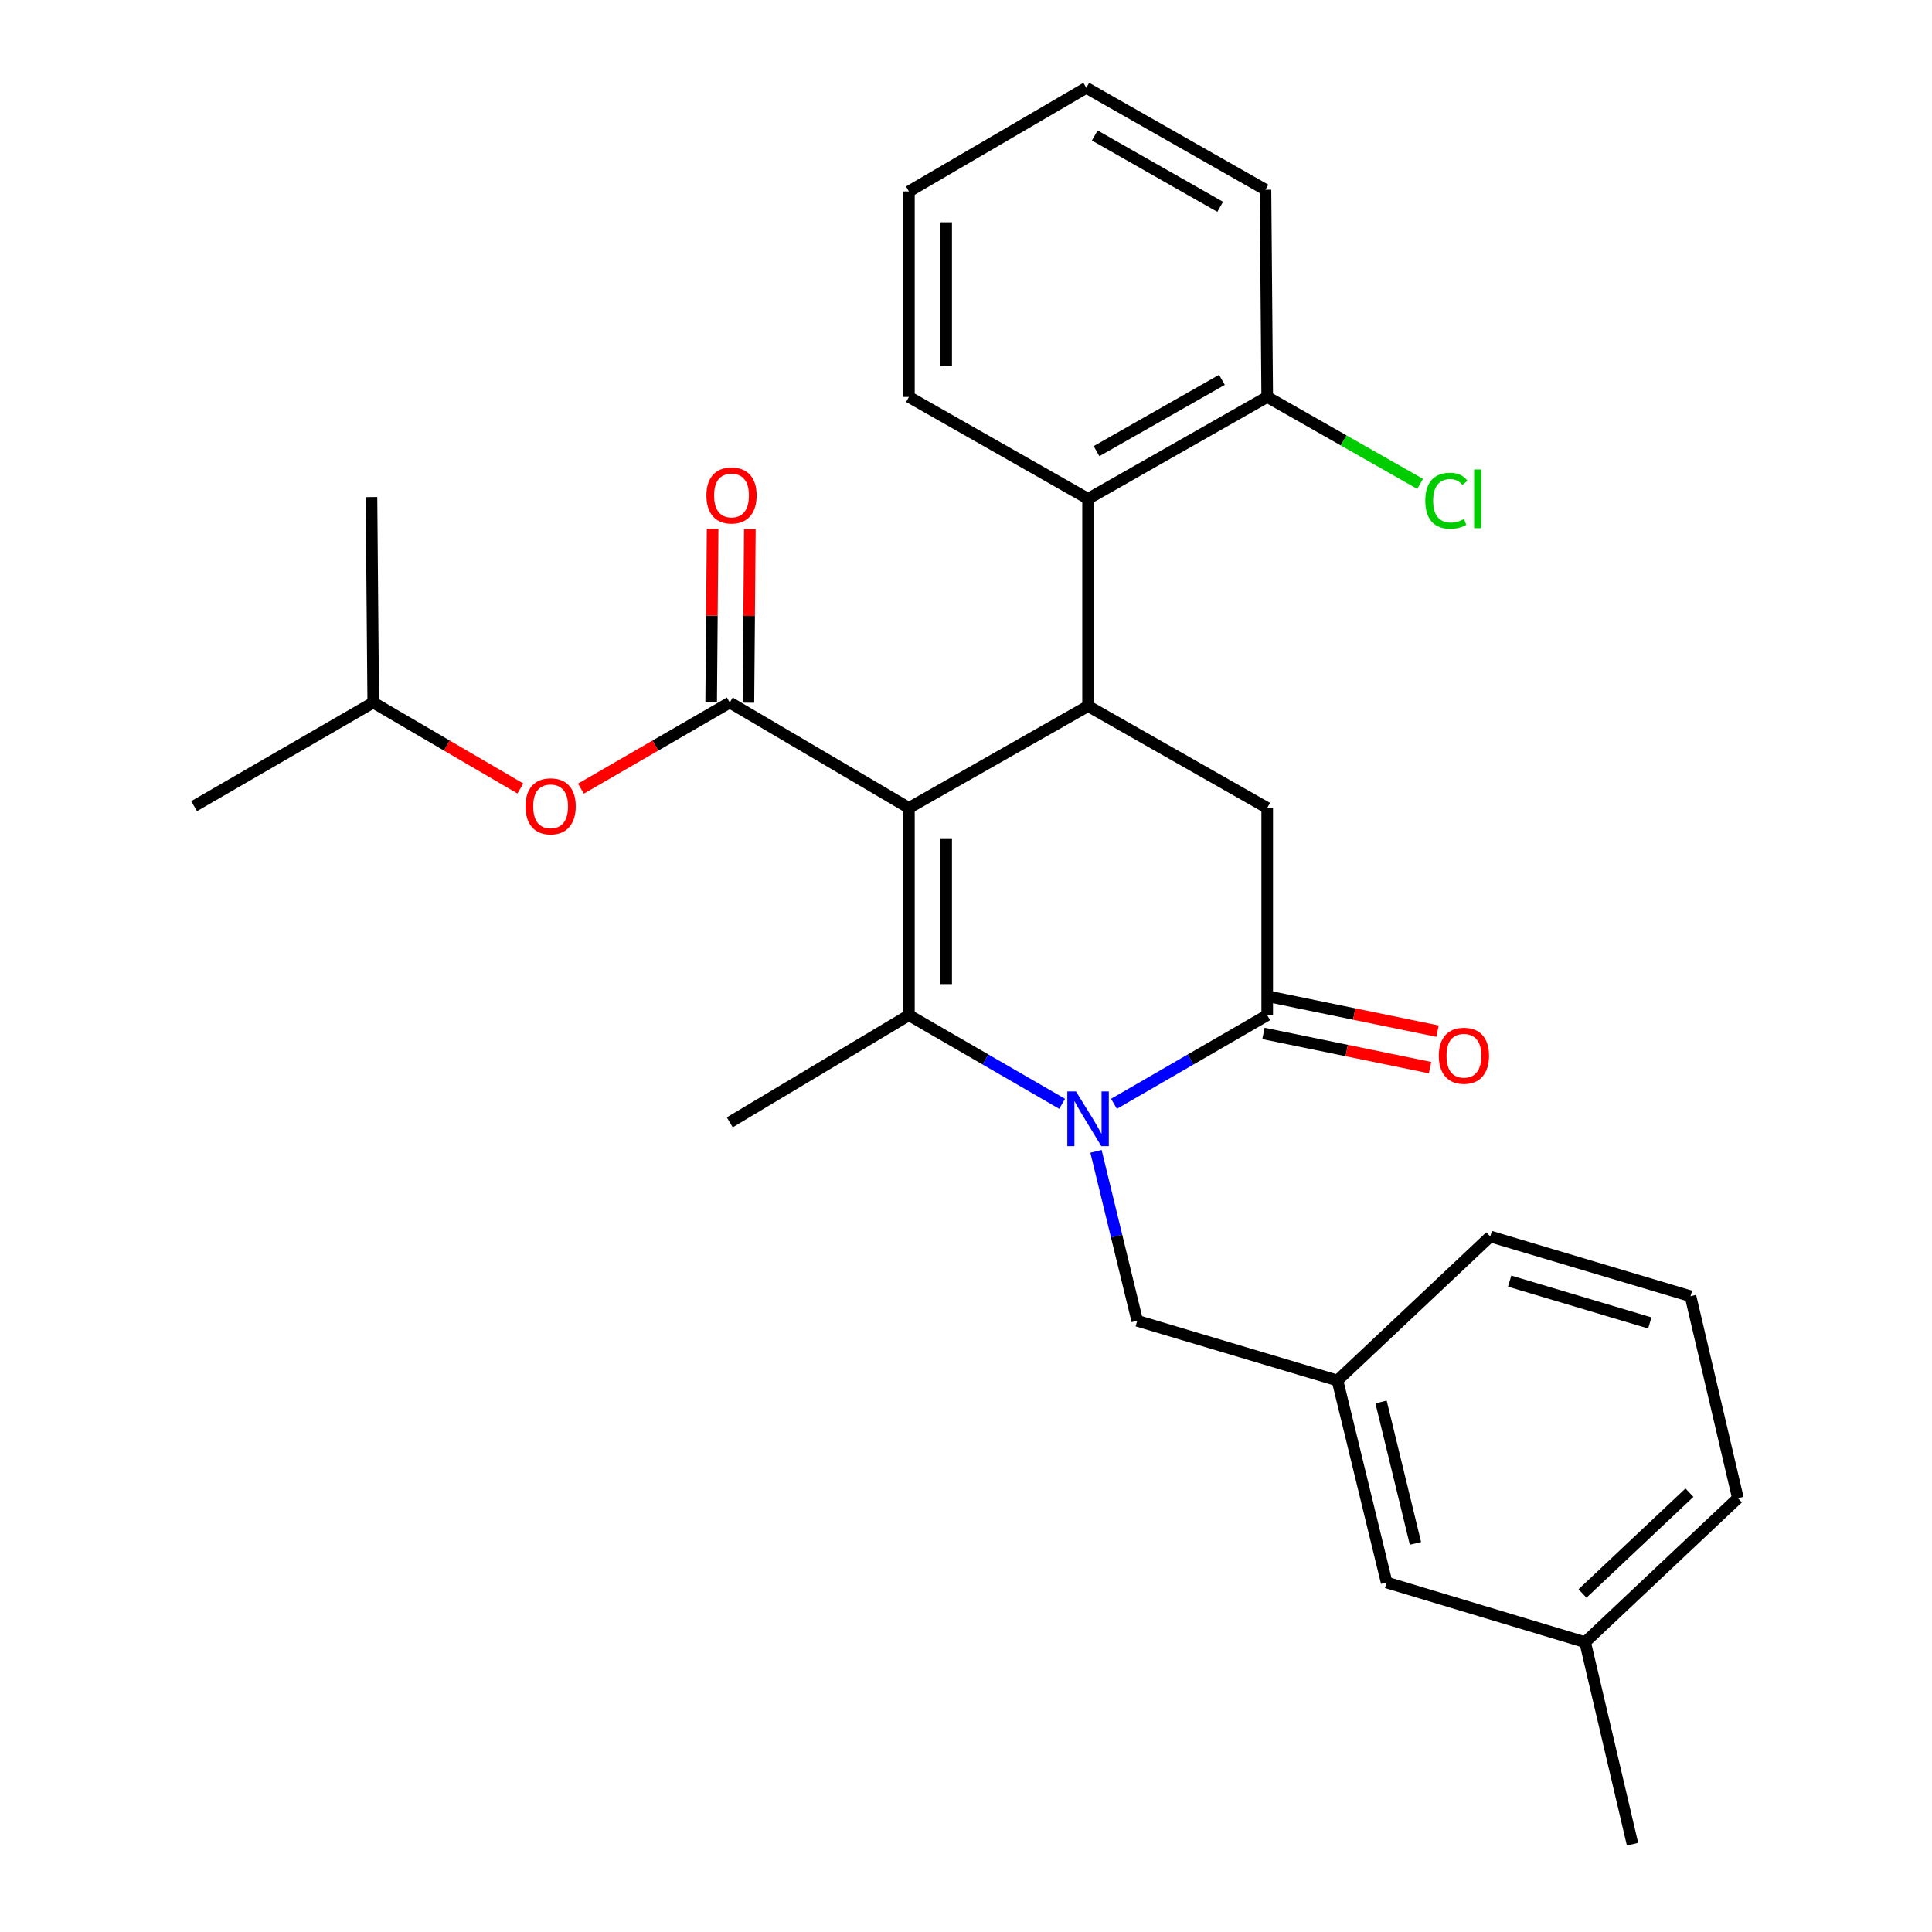 <?xml version='1.0' encoding='iso-8859-1'?>
<svg version='1.1' baseProfile='full'
              xmlns='http://www.w3.org/2000/svg'
                      xmlns:rdkit='http://www.rdkit.org/xml'
                      xmlns:xlink='http://www.w3.org/1999/xlink'
                  xml:space='preserve'
width='1000px' height='1000px' viewBox='0 0 1000 1000'>
<!-- END OF HEADER -->
<rect style='opacity:1.0;fill:#FFFFFF;stroke:none' width='1000' height='1000' x='0' y='0'> </rect>
<path class='bond-0' d='M 470.456,418.181 L 470.456,525.452' style='fill:none;fill-rule:evenodd;stroke:#000000;stroke-width:6px;stroke-linecap:butt;stroke-linejoin:miter;stroke-opacity:1' />
<path class='bond-0' d='M 489.738,434.272 L 489.738,509.361' style='fill:none;fill-rule:evenodd;stroke:#000000;stroke-width:6px;stroke-linecap:butt;stroke-linejoin:miter;stroke-opacity:1' />
<path class='bond-1' d='M 470.456,418.181 L 563.18,365.456' style='fill:none;fill-rule:evenodd;stroke:#000000;stroke-width:6px;stroke-linecap:butt;stroke-linejoin:miter;stroke-opacity:1' />
<path class='bond-2' d='M 470.456,418.181 L 377.732,363.635' style='fill:none;fill-rule:evenodd;stroke:#000000;stroke-width:6px;stroke-linecap:butt;stroke-linejoin:miter;stroke-opacity:1' />
<path class='bond-3' d='M 470.456,525.452 L 510.109,548.389' style='fill:none;fill-rule:evenodd;stroke:#000000;stroke-width:6px;stroke-linecap:butt;stroke-linejoin:miter;stroke-opacity:1' />
<path class='bond-3' d='M 510.109,548.389 L 549.762,571.326' style='fill:none;fill-rule:evenodd;stroke:#0000FF;stroke-width:6px;stroke-linecap:butt;stroke-linejoin:miter;stroke-opacity:1' />
<path class='bond-4' d='M 470.456,525.452 L 377.732,580.908' style='fill:none;fill-rule:evenodd;stroke:#000000;stroke-width:6px;stroke-linecap:butt;stroke-linejoin:miter;stroke-opacity:1' />
<path class='bond-5' d='M 576.598,571.326 L 616.251,548.389' style='fill:none;fill-rule:evenodd;stroke:#0000FF;stroke-width:6px;stroke-linecap:butt;stroke-linejoin:miter;stroke-opacity:1' />
<path class='bond-5' d='M 616.251,548.389 L 655.904,525.452' style='fill:none;fill-rule:evenodd;stroke:#000000;stroke-width:6px;stroke-linecap:butt;stroke-linejoin:miter;stroke-opacity:1' />
<path class='bond-6' d='M 567.282,595.937 L 577.957,639.787' style='fill:none;fill-rule:evenodd;stroke:#0000FF;stroke-width:6px;stroke-linecap:butt;stroke-linejoin:miter;stroke-opacity:1' />
<path class='bond-6' d='M 577.957,639.787 L 588.632,683.637' style='fill:none;fill-rule:evenodd;stroke:#000000;stroke-width:6px;stroke-linecap:butt;stroke-linejoin:miter;stroke-opacity:1' />
<path class='bond-7' d='M 655.904,525.452 L 655.904,418.181' style='fill:none;fill-rule:evenodd;stroke:#000000;stroke-width:6px;stroke-linecap:butt;stroke-linejoin:miter;stroke-opacity:1' />
<path class='bond-8' d='M 653.964,534.896 L 697.074,543.749' style='fill:none;fill-rule:evenodd;stroke:#000000;stroke-width:6px;stroke-linecap:butt;stroke-linejoin:miter;stroke-opacity:1' />
<path class='bond-8' d='M 697.074,543.749 L 740.184,552.602' style='fill:none;fill-rule:evenodd;stroke:#FF0000;stroke-width:6px;stroke-linecap:butt;stroke-linejoin:miter;stroke-opacity:1' />
<path class='bond-8' d='M 657.843,516.008 L 700.953,524.861' style='fill:none;fill-rule:evenodd;stroke:#000000;stroke-width:6px;stroke-linecap:butt;stroke-linejoin:miter;stroke-opacity:1' />
<path class='bond-8' d='M 700.953,524.861 L 744.063,533.715' style='fill:none;fill-rule:evenodd;stroke:#FF0000;stroke-width:6px;stroke-linecap:butt;stroke-linejoin:miter;stroke-opacity:1' />
<path class='bond-9' d='M 655.904,418.181 L 563.18,365.456' style='fill:none;fill-rule:evenodd;stroke:#000000;stroke-width:6px;stroke-linecap:butt;stroke-linejoin:miter;stroke-opacity:1' />
<path class='bond-10' d='M 563.18,365.456 L 563.18,258.186' style='fill:none;fill-rule:evenodd;stroke:#000000;stroke-width:6px;stroke-linecap:butt;stroke-linejoin:miter;stroke-opacity:1' />
<path class='bond-11' d='M 717.723,819.091 L 692.271,714.541' style='fill:none;fill-rule:evenodd;stroke:#000000;stroke-width:6px;stroke-linecap:butt;stroke-linejoin:miter;stroke-opacity:1' />
<path class='bond-11' d='M 732.64,798.848 L 714.823,725.663' style='fill:none;fill-rule:evenodd;stroke:#000000;stroke-width:6px;stroke-linecap:butt;stroke-linejoin:miter;stroke-opacity:1' />
<path class='bond-12' d='M 717.723,819.091 L 820.452,849.996' style='fill:none;fill-rule:evenodd;stroke:#000000;stroke-width:6px;stroke-linecap:butt;stroke-linejoin:miter;stroke-opacity:1' />
<path class='bond-13' d='M 387.373,363.716 L 387.75,318.802' style='fill:none;fill-rule:evenodd;stroke:#000000;stroke-width:6px;stroke-linecap:butt;stroke-linejoin:miter;stroke-opacity:1' />
<path class='bond-13' d='M 387.75,318.802 L 388.126,273.887' style='fill:none;fill-rule:evenodd;stroke:#FF0000;stroke-width:6px;stroke-linecap:butt;stroke-linejoin:miter;stroke-opacity:1' />
<path class='bond-13' d='M 368.092,363.554 L 368.469,318.64' style='fill:none;fill-rule:evenodd;stroke:#000000;stroke-width:6px;stroke-linecap:butt;stroke-linejoin:miter;stroke-opacity:1' />
<path class='bond-13' d='M 368.469,318.64 L 368.845,273.726' style='fill:none;fill-rule:evenodd;stroke:#FF0000;stroke-width:6px;stroke-linecap:butt;stroke-linejoin:miter;stroke-opacity:1' />
<path class='bond-14' d='M 377.732,363.635 L 339.204,385.919' style='fill:none;fill-rule:evenodd;stroke:#000000;stroke-width:6px;stroke-linecap:butt;stroke-linejoin:miter;stroke-opacity:1' />
<path class='bond-14' d='M 339.204,385.919 L 300.676,408.203' style='fill:none;fill-rule:evenodd;stroke:#FF0000;stroke-width:6px;stroke-linecap:butt;stroke-linejoin:miter;stroke-opacity:1' />
<path class='bond-15' d='M 269.34,408.123 L 231.262,385.879' style='fill:none;fill-rule:evenodd;stroke:#FF0000;stroke-width:6px;stroke-linecap:butt;stroke-linejoin:miter;stroke-opacity:1' />
<path class='bond-15' d='M 231.262,385.879 L 193.185,363.635' style='fill:none;fill-rule:evenodd;stroke:#000000;stroke-width:6px;stroke-linecap:butt;stroke-linejoin:miter;stroke-opacity:1' />
<path class='bond-16' d='M 692.271,714.541 L 588.632,683.637' style='fill:none;fill-rule:evenodd;stroke:#000000;stroke-width:6px;stroke-linecap:butt;stroke-linejoin:miter;stroke-opacity:1' />
<path class='bond-17' d='M 692.271,714.541 L 771.358,639.996' style='fill:none;fill-rule:evenodd;stroke:#000000;stroke-width:6px;stroke-linecap:butt;stroke-linejoin:miter;stroke-opacity:1' />
<path class='bond-18' d='M 820.452,849.996 L 899.539,775.45' style='fill:none;fill-rule:evenodd;stroke:#000000;stroke-width:6px;stroke-linecap:butt;stroke-linejoin:miter;stroke-opacity:1' />
<path class='bond-18' d='M 819.089,824.783 L 874.45,772.601' style='fill:none;fill-rule:evenodd;stroke:#000000;stroke-width:6px;stroke-linecap:butt;stroke-linejoin:miter;stroke-opacity:1' />
<path class='bond-19' d='M 820.452,849.996 L 844.993,954.545' style='fill:none;fill-rule:evenodd;stroke:#000000;stroke-width:6px;stroke-linecap:butt;stroke-linejoin:miter;stroke-opacity:1' />
<path class='bond-20' d='M 874.998,670.911 L 899.539,775.45' style='fill:none;fill-rule:evenodd;stroke:#000000;stroke-width:6px;stroke-linecap:butt;stroke-linejoin:miter;stroke-opacity:1' />
<path class='bond-21' d='M 874.998,670.911 L 771.358,639.996' style='fill:none;fill-rule:evenodd;stroke:#000000;stroke-width:6px;stroke-linecap:butt;stroke-linejoin:miter;stroke-opacity:1' />
<path class='bond-21' d='M 853.94,684.751 L 781.393,663.111' style='fill:none;fill-rule:evenodd;stroke:#000000;stroke-width:6px;stroke-linecap:butt;stroke-linejoin:miter;stroke-opacity:1' />
<path class='bond-22' d='M 655.004,98.201 L 562.269,45.455' style='fill:none;fill-rule:evenodd;stroke:#000000;stroke-width:6px;stroke-linecap:butt;stroke-linejoin:miter;stroke-opacity:1' />
<path class='bond-22' d='M 631.561,107.049 L 566.646,70.127' style='fill:none;fill-rule:evenodd;stroke:#000000;stroke-width:6px;stroke-linecap:butt;stroke-linejoin:miter;stroke-opacity:1' />
<path class='bond-23' d='M 655.004,98.201 L 655.904,205.461' style='fill:none;fill-rule:evenodd;stroke:#000000;stroke-width:6px;stroke-linecap:butt;stroke-linejoin:miter;stroke-opacity:1' />
<path class='bond-24' d='M 562.269,45.455 L 470.456,99.09' style='fill:none;fill-rule:evenodd;stroke:#000000;stroke-width:6px;stroke-linecap:butt;stroke-linejoin:miter;stroke-opacity:1' />
<path class='bond-25' d='M 470.456,99.09 L 470.456,205.461' style='fill:none;fill-rule:evenodd;stroke:#000000;stroke-width:6px;stroke-linecap:butt;stroke-linejoin:miter;stroke-opacity:1' />
<path class='bond-25' d='M 489.738,115.046 L 489.738,189.505' style='fill:none;fill-rule:evenodd;stroke:#000000;stroke-width:6px;stroke-linecap:butt;stroke-linejoin:miter;stroke-opacity:1' />
<path class='bond-26' d='M 193.185,363.635 L 192.274,257.275' style='fill:none;fill-rule:evenodd;stroke:#000000;stroke-width:6px;stroke-linecap:butt;stroke-linejoin:miter;stroke-opacity:1' />
<path class='bond-27' d='M 193.185,363.635 L 100.461,417.271' style='fill:none;fill-rule:evenodd;stroke:#000000;stroke-width:6px;stroke-linecap:butt;stroke-linejoin:miter;stroke-opacity:1' />
<path class='bond-28' d='M 470.456,205.461 L 563.18,258.186' style='fill:none;fill-rule:evenodd;stroke:#000000;stroke-width:6px;stroke-linecap:butt;stroke-linejoin:miter;stroke-opacity:1' />
<path class='bond-29' d='M 563.18,258.186 L 655.904,205.461' style='fill:none;fill-rule:evenodd;stroke:#000000;stroke-width:6px;stroke-linecap:butt;stroke-linejoin:miter;stroke-opacity:1' />
<path class='bond-29' d='M 567.557,233.515 L 632.464,196.608' style='fill:none;fill-rule:evenodd;stroke:#000000;stroke-width:6px;stroke-linecap:butt;stroke-linejoin:miter;stroke-opacity:1' />
<path class='bond-30' d='M 655.904,205.461 L 695.477,227.961' style='fill:none;fill-rule:evenodd;stroke:#000000;stroke-width:6px;stroke-linecap:butt;stroke-linejoin:miter;stroke-opacity:1' />
<path class='bond-30' d='M 695.477,227.961 L 735.051,250.461' style='fill:none;fill-rule:evenodd;stroke:#00CC00;stroke-width:6px;stroke-linecap:butt;stroke-linejoin:miter;stroke-opacity:1' />
<path  class='atom-2' d='M 556.92 564.927
L 566.2 579.927
Q 567.12 581.407, 568.6 584.087
Q 570.08 586.767, 570.16 586.927
L 570.16 564.927
L 573.92 564.927
L 573.92 593.247
L 570.04 593.247
L 560.08 576.847
Q 558.92 574.927, 557.68 572.727
Q 556.48 570.527, 556.12 569.847
L 556.12 593.247
L 552.44 593.247
L 552.44 564.927
L 556.92 564.927
' fill='#0000FF'/>
<path  class='atom-8' d='M 365.632 256.445
Q 365.632 249.645, 368.992 245.845
Q 372.352 242.045, 378.632 242.045
Q 384.912 242.045, 388.272 245.845
Q 391.632 249.645, 391.632 256.445
Q 391.632 263.325, 388.232 267.245
Q 384.832 271.125, 378.632 271.125
Q 372.392 271.125, 368.992 267.245
Q 365.632 263.365, 365.632 256.445
M 378.632 267.925
Q 382.952 267.925, 385.272 265.045
Q 387.632 262.125, 387.632 256.445
Q 387.632 250.885, 385.272 248.085
Q 382.952 245.245, 378.632 245.245
Q 374.312 245.245, 371.952 248.045
Q 369.632 250.845, 369.632 256.445
Q 369.632 262.165, 371.952 265.045
Q 374.312 267.925, 378.632 267.925
' fill='#FF0000'/>
<path  class='atom-9' d='M 271.998 417.351
Q 271.998 410.551, 275.358 406.751
Q 278.718 402.951, 284.998 402.951
Q 291.278 402.951, 294.638 406.751
Q 297.998 410.551, 297.998 417.351
Q 297.998 424.231, 294.598 428.151
Q 291.198 432.031, 284.998 432.031
Q 278.758 432.031, 275.358 428.151
Q 271.998 424.271, 271.998 417.351
M 284.998 428.831
Q 289.318 428.831, 291.638 425.951
Q 293.998 423.031, 293.998 417.351
Q 293.998 411.791, 291.638 408.991
Q 289.318 406.151, 284.998 406.151
Q 280.678 406.151, 278.318 408.951
Q 275.998 411.751, 275.998 417.351
Q 275.998 423.071, 278.318 425.951
Q 280.678 428.831, 284.998 428.831
' fill='#FF0000'/>
<path  class='atom-10' d='M 744.722 546.442
Q 744.722 539.642, 748.082 535.842
Q 751.442 532.042, 757.722 532.042
Q 764.002 532.042, 767.362 535.842
Q 770.722 539.642, 770.722 546.442
Q 770.722 553.322, 767.322 557.242
Q 763.922 561.122, 757.722 561.122
Q 751.482 561.122, 748.082 557.242
Q 744.722 553.362, 744.722 546.442
M 757.722 557.922
Q 762.042 557.922, 764.362 555.042
Q 766.722 552.122, 766.722 546.442
Q 766.722 540.882, 764.362 538.082
Q 762.042 535.242, 757.722 535.242
Q 753.402 535.242, 751.042 538.042
Q 748.722 540.842, 748.722 546.442
Q 748.722 552.162, 751.042 555.042
Q 753.402 557.922, 757.722 557.922
' fill='#FF0000'/>
<path  class='atom-24' d='M 737.718 259.166
Q 737.718 252.126, 740.998 248.446
Q 744.318 244.726, 750.598 244.726
Q 756.438 244.726, 759.558 248.846
L 756.918 251.006
Q 754.638 248.006, 750.598 248.006
Q 746.318 248.006, 744.038 250.886
Q 741.798 253.726, 741.798 259.166
Q 741.798 264.766, 744.118 267.646
Q 746.478 270.526, 751.038 270.526
Q 754.158 270.526, 757.798 268.646
L 758.918 271.646
Q 757.438 272.606, 755.198 273.166
Q 752.958 273.726, 750.478 273.726
Q 744.318 273.726, 740.998 269.966
Q 737.718 266.206, 737.718 259.166
' fill='#00CC00'/>
<path  class='atom-24' d='M 762.998 243.006
L 766.678 243.006
L 766.678 273.366
L 762.998 273.366
L 762.998 243.006
' fill='#00CC00'/>
</svg>
